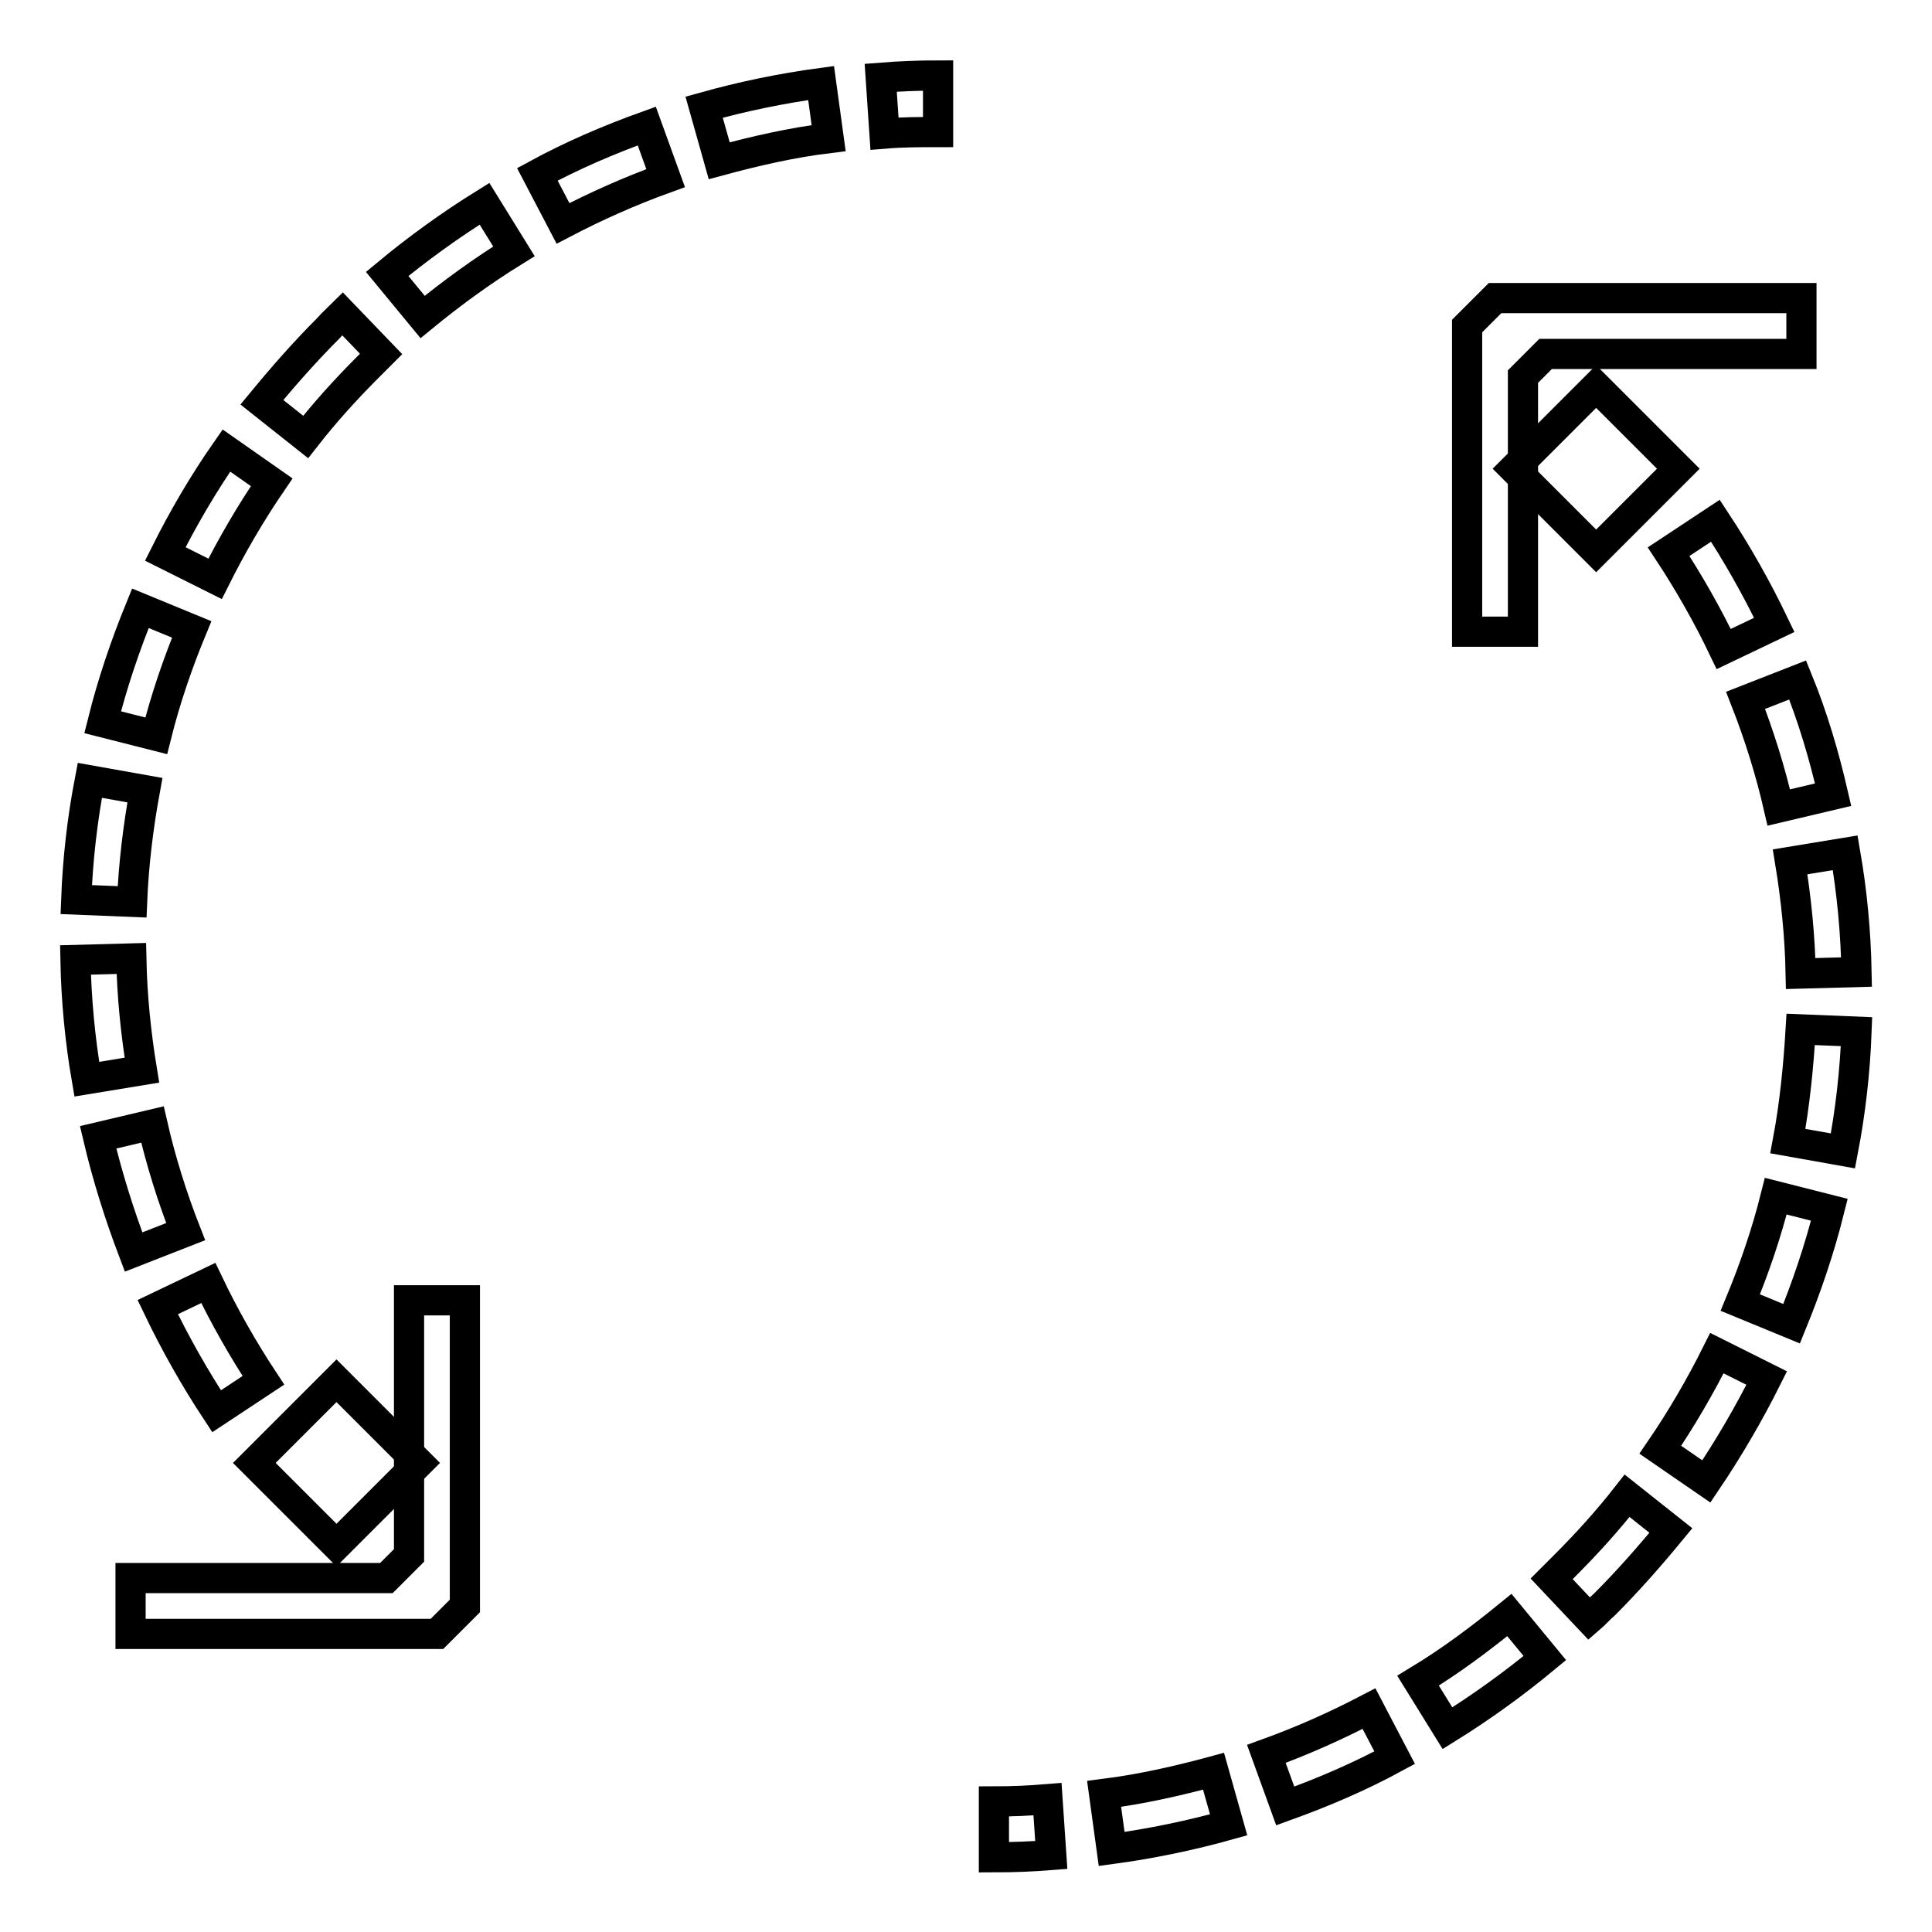 <?xml version="1.0" encoding="utf-8"?>
<!-- Svg Vector Icons : http://www.onlinewebfonts.com/icon -->
<!DOCTYPE svg PUBLIC "-//W3C//DTD SVG 1.1//EN" "http://www.w3.org/Graphics/SVG/1.1/DTD/svg11.dtd">
<svg version="1.1" xmlns="http://www.w3.org/2000/svg" xmlns:xlink="http://www.w3.org/1999/xlink" x="0px" y="0px" viewBox="0 0 256 256" enable-background="new 0 0 256 256" xml:space="preserve">
<g> <g> <path stroke-width="4" fill-opacity="0" stroke="#000000"  d="M124.3,10c-2.5,0-5.1,0.1-7.6,0.3l0.5,7.4c2.4-0.2,4.7-0.2,7.1-0.2V10z"/> <path stroke-width="4" fill-opacity="0" stroke="#000000"  d="M11.5,143l7.3-1.2c-0.8-4.9-1.3-9.8-1.4-14.8l-7.4,0.2C10.1,132.4,10.6,137.8,11.5,143z"/> <path stroke-width="4" fill-opacity="0" stroke="#000000"  d="M10.1,119.2l7.4,0.3c0.2-4.9,0.8-9.9,1.7-14.8l-7.3-1.3C10.9,108.6,10.3,113.9,10.1,119.2z"/> <path stroke-width="4" fill-opacity="0" stroke="#000000"  d="M13.6,95.7l7.1,1.8c1.2-4.8,2.8-9.5,4.7-14.1l-6.8-2.8C16.6,85.5,14.9,90.5,13.6,95.7z"/>   <path stroke-width="4" fill-opacity="0" stroke="#000000"  transform="matrix(-0.707 -0.707 0.707 -0.707 -67.827 365.222)" d="M34 193h15.4v15.4h-15.4z"/> <path stroke-width="4" fill-opacity="0" stroke="#000000"  d="M108.8,11c-5.2,0.7-10.5,1.8-15.5,3.2l2,7.1c4.8-1.3,9.6-2.4,14.5-3L108.8,11z"/> <path stroke-width="4" fill-opacity="0" stroke="#000000"  d="M85.7,16.7c-5,1.8-9.9,3.9-14.5,6.4l3.4,6.5c4.4-2.3,8.9-4.3,13.6-6L85.7,16.7z"/> <path stroke-width="4" fill-opacity="0" stroke="#000000"  d="M20.9,173.2c2.3,4.8,4.9,9.4,7.8,13.8l6.2-4.1c-2.7-4.1-5.2-8.5-7.3-12.9L20.9,173.2z"/> <path stroke-width="4" fill-opacity="0" stroke="#000000"  d="M21.9,73.4l6.6,3.3c2.2-4.4,4.7-8.7,7.5-12.8L30,59.7C27,64,24.3,68.6,21.9,73.4z"/> <path stroke-width="4" fill-opacity="0" stroke="#000000"  d="M13,150.7c1.2,5.1,2.8,10.2,4.7,15.2l6.9-2.7c-1.8-4.6-3.3-9.4-4.4-14.2L13,150.7z"/> <path stroke-width="4" fill-opacity="0" stroke="#000000"  d="M68.1,33.3L64.2,27c-4.5,2.8-8.8,5.9-12.9,9.3l4.7,5.7C59.9,38.8,63.9,35.9,68.1,33.3z"/> <path stroke-width="4" fill-opacity="0" stroke="#000000"  d="M43.5,43.5c-3.1,3.1-6,6.4-8.8,9.8l5.8,4.6c2.5-3.2,5.3-6.3,8.2-9.2c0.6-0.6,1.2-1.2,1.8-1.8l-5.1-5.3  C44.8,42.2,44.1,42.8,43.5,43.5z"/> <path stroke-width="4" fill-opacity="0" stroke="#000000"  d="M131.7,238.7v7.4c2.5,0,5.1-0.1,7.6-0.3l-0.5-7.4C136.4,238.6,134.1,238.7,131.7,238.7z"/> <path stroke-width="4" fill-opacity="0" stroke="#000000"  d="M238.2,90.1l-6.9,2.7c1.8,4.6,3.3,9.4,4.4,14.2l7.2-1.7C241.7,100.1,240.2,95,238.2,90.1z"/> <path stroke-width="4" fill-opacity="0" stroke="#000000"  d="M242.4,160.3l-7.1-1.8c-1.2,4.8-2.8,9.5-4.7,14.1l6.8,2.8C239.4,170.5,241.1,165.5,242.4,160.3z"/> <path stroke-width="4" fill-opacity="0" stroke="#000000"  d="M237.2,114.2c0.8,4.9,1.3,9.8,1.4,14.8l7.4-0.2c-0.1-5.3-0.6-10.6-1.5-15.8L237.2,114.2z"/> <path stroke-width="4" fill-opacity="0" stroke="#000000"  d="M236.9,151.2l7.3,1.3c1-5.2,1.6-10.5,1.8-15.8l-7.4-0.3C238.3,141.4,237.8,146.4,236.9,151.2z"/> <path stroke-width="4" fill-opacity="0" stroke="#000000"  d="M191.8,229c4.5-2.8,8.8-5.9,12.9-9.3l-4.7-5.7c-3.8,3.1-7.8,6.1-12.1,8.7L191.8,229z"/> <path stroke-width="4" fill-opacity="0" stroke="#000000"  d="M210.6,214.5c0.7-0.6,1.3-1.3,2-1.9c3.1-3.1,6-6.4,8.8-9.8l-5.8-4.6c-2.5,3.2-5.3,6.3-8.2,9.2  c-0.6,0.6-1.2,1.2-1.8,1.8L210.6,214.5z"/> <path stroke-width="4" fill-opacity="0" stroke="#000000"  d="M234.1,182.6l-6.6-3.3c-2.2,4.4-4.7,8.7-7.5,12.8l6.1,4.2C229,192,231.7,187.4,234.1,182.6z"/> <path stroke-width="4" fill-opacity="0" stroke="#000000"  d="M160.8,234.7c-4.8,1.3-9.7,2.4-14.5,3l1,7.3c5.2-0.7,10.5-1.8,15.5-3.2L160.8,234.7z"/> <path stroke-width="4" fill-opacity="0" stroke="#000000"  d="M181.4,226.4c-4.4,2.3-8.9,4.3-13.6,6l2.5,6.9c5-1.8,9.9-3.9,14.5-6.4L181.4,226.4z"/> <path stroke-width="4" fill-opacity="0" stroke="#000000"  d="M235.1,82.8c-2.3-4.8-4.9-9.4-7.8-13.8l-6.2,4.1c2.7,4.1,5.2,8.5,7.3,12.9L235.1,82.8z"/>   <path stroke-width="4" fill-opacity="0" stroke="#000000"  transform="matrix(0.707 0.707 -0.707 0.707 104.741 -134.155)" d="M206.6 55.6h15.4v15.4h-15.4z"/> <path stroke-width="4" fill-opacity="0" stroke="#000000"  d="M17.3 209.1L17.3 216.5 57.9 216.5 61.6 212.8 61.6 172.3 54.2 172.3 54.2 206.1 51.2 209.1 z"/> <path stroke-width="4" fill-opacity="0" stroke="#000000"  d="M194.4 43.2L194.4 83.7 201.8 83.7 201.8 49.9 204.8 46.9 238.7 46.9 238.7 39.5 198.1 39.5 z"/> </g></g>
</svg>